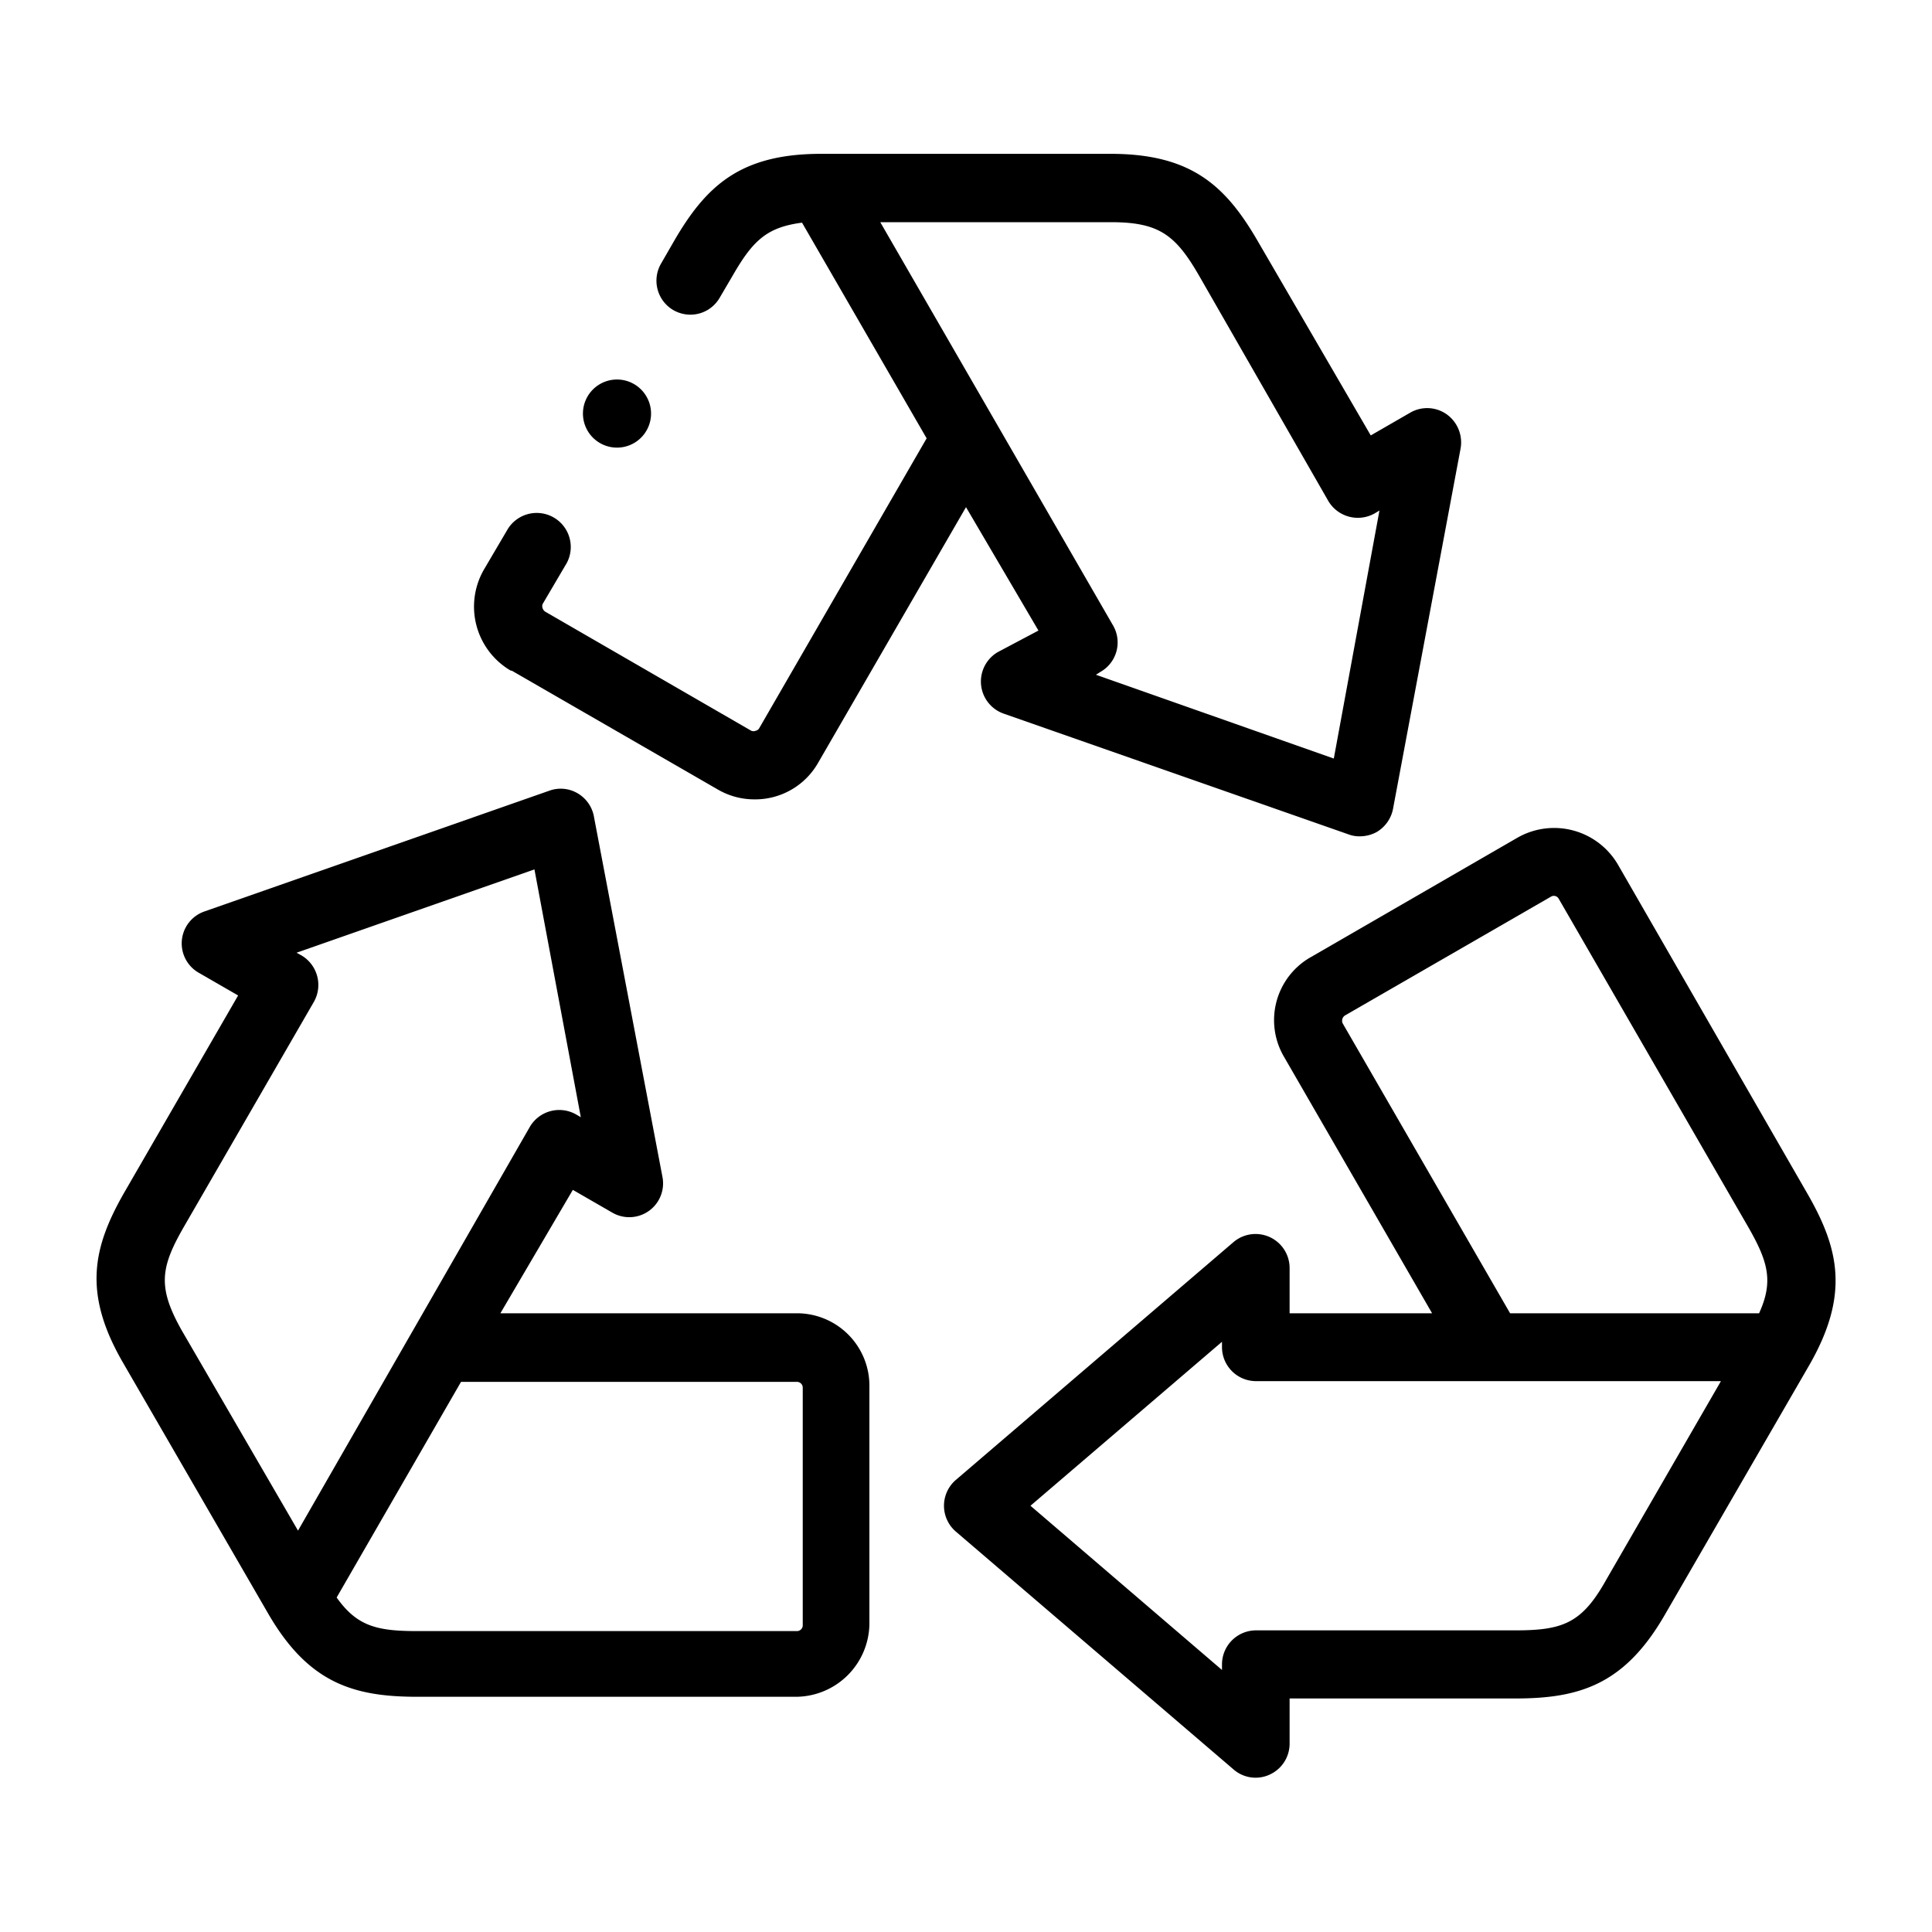<svg id="Capa_1" data-name="Capa 1" xmlns="http://www.w3.org/2000/svg" viewBox="0 0 80 80"><path d="M21.19,27.77h0l8.53,4.92a3,3,0,0,0,1.51.41,3,3,0,0,0,2.65-1.52L40,21l3,5.11L41.32,27a1.41,1.41,0,0,0,.24,2.55l14.28,5a1.26,1.26,0,0,0,.47.08,1.46,1.46,0,0,0,.7-.18,1.43,1.43,0,0,0,.68-1l2.79-14.88a1.43,1.43,0,0,0-.57-1.41,1.4,1.4,0,0,0-1.52-.07l-1.63.94L52.09,10c-1.33-2.3-2.75-3.63-6.1-3.63H34c-3.35,0-4.77,1.33-6.1,3.63l-.53.92a1.41,1.41,0,0,0,.51,1.92,1.43,1.43,0,0,0,.71.19,1.4,1.4,0,0,0,1.21-.7l.54-.92c.84-1.46,1.42-2,2.87-2.19l5.16,8.93-6.93,12a.22.22,0,0,1-.15.11.24.24,0,0,1-.18,0l-8.53-4.93a.27.27,0,0,1-.11-.14.25.25,0,0,1,0-.18l1-1.7a1.41,1.41,0,0,0-2.44-1.41l-1,1.7a3.07,3.07,0,0,0,1.12,4.17ZM36.45,9.2H46c2,0,2.68.53,3.66,2.23L55,20.74a1.42,1.42,0,0,0,1.92.52l.2-.12L55.23,31.41l-9.85-3.47.19-.12a1.4,1.4,0,0,0,.52-1.92Z"/><path d="M33,54.38H20.72l3-5.11,1.63.94a1.4,1.4,0,0,0,2.08-1.48L24.6,33.85a1.41,1.41,0,0,0-.68-1,1.38,1.38,0,0,0-1.17-.11l-14.28,5a1.4,1.4,0,0,0-.24,2.54l1.63.94-4.68,8.1c-1.33,2.3-1.77,4.2-.09,7.1l6,10.37c1.67,2.9,3.54,3.47,6.19,3.47H33a3.06,3.06,0,0,0,3-3V57.43A3,3,0,0,0,33,54.38Zm-20.66,9L7.52,55.08c-1-1.78-.88-2.59.1-4.29L13,41.48a1.42,1.42,0,0,0-.52-1.92l-.2-.11L22.13,36l1.92,10.26-.19-.11a1.41,1.41,0,0,0-1.92.51Zm20.9,3.93a.24.24,0,0,1-.24.23H17.27c-1.68,0-2.49-.21-3.33-1.39l5.15-8.93H33a.24.24,0,0,1,.24.24Z"/><path d="M74.82,49.39,67,35.81a3.06,3.06,0,0,0-4.17-1.12l-8.53,4.93a3,3,0,0,0-1.12,4.16l6.12,10.6h-5.9V52.5a1.41,1.41,0,0,0-2.32-1.07l-11.5,9.85a1.41,1.41,0,0,0,0,2.14l11.5,9.85a1.39,1.39,0,0,0,1.5.21,1.41,1.41,0,0,0,.82-1.27V70.33h9.35c2.65,0,4.52-.57,6.19-3.47l6-10.37h0C76.59,53.59,76.15,51.69,74.82,49.39ZM66.49,65.45c-1,1.78-1.8,2.06-3.76,2.06H52a1.41,1.41,0,0,0-1.4,1.41v.23l-7.93-6.8,7.93-6.79v.22A1.41,1.41,0,0,0,52,57.19H71.26Zm6.35-11.07H62.53l-6.93-12a.26.26,0,0,1,.09-.33l8.53-4.92a.23.23,0,0,1,.32.08l7.84,13.58C73.22,52.25,73.44,53.06,72.84,54.38Z"/><path d="M25.43,18.53a1.41,1.41,0,1,0,0-2.81h0a1.41,1.41,0,0,0,0,2.81Z"/></svg>